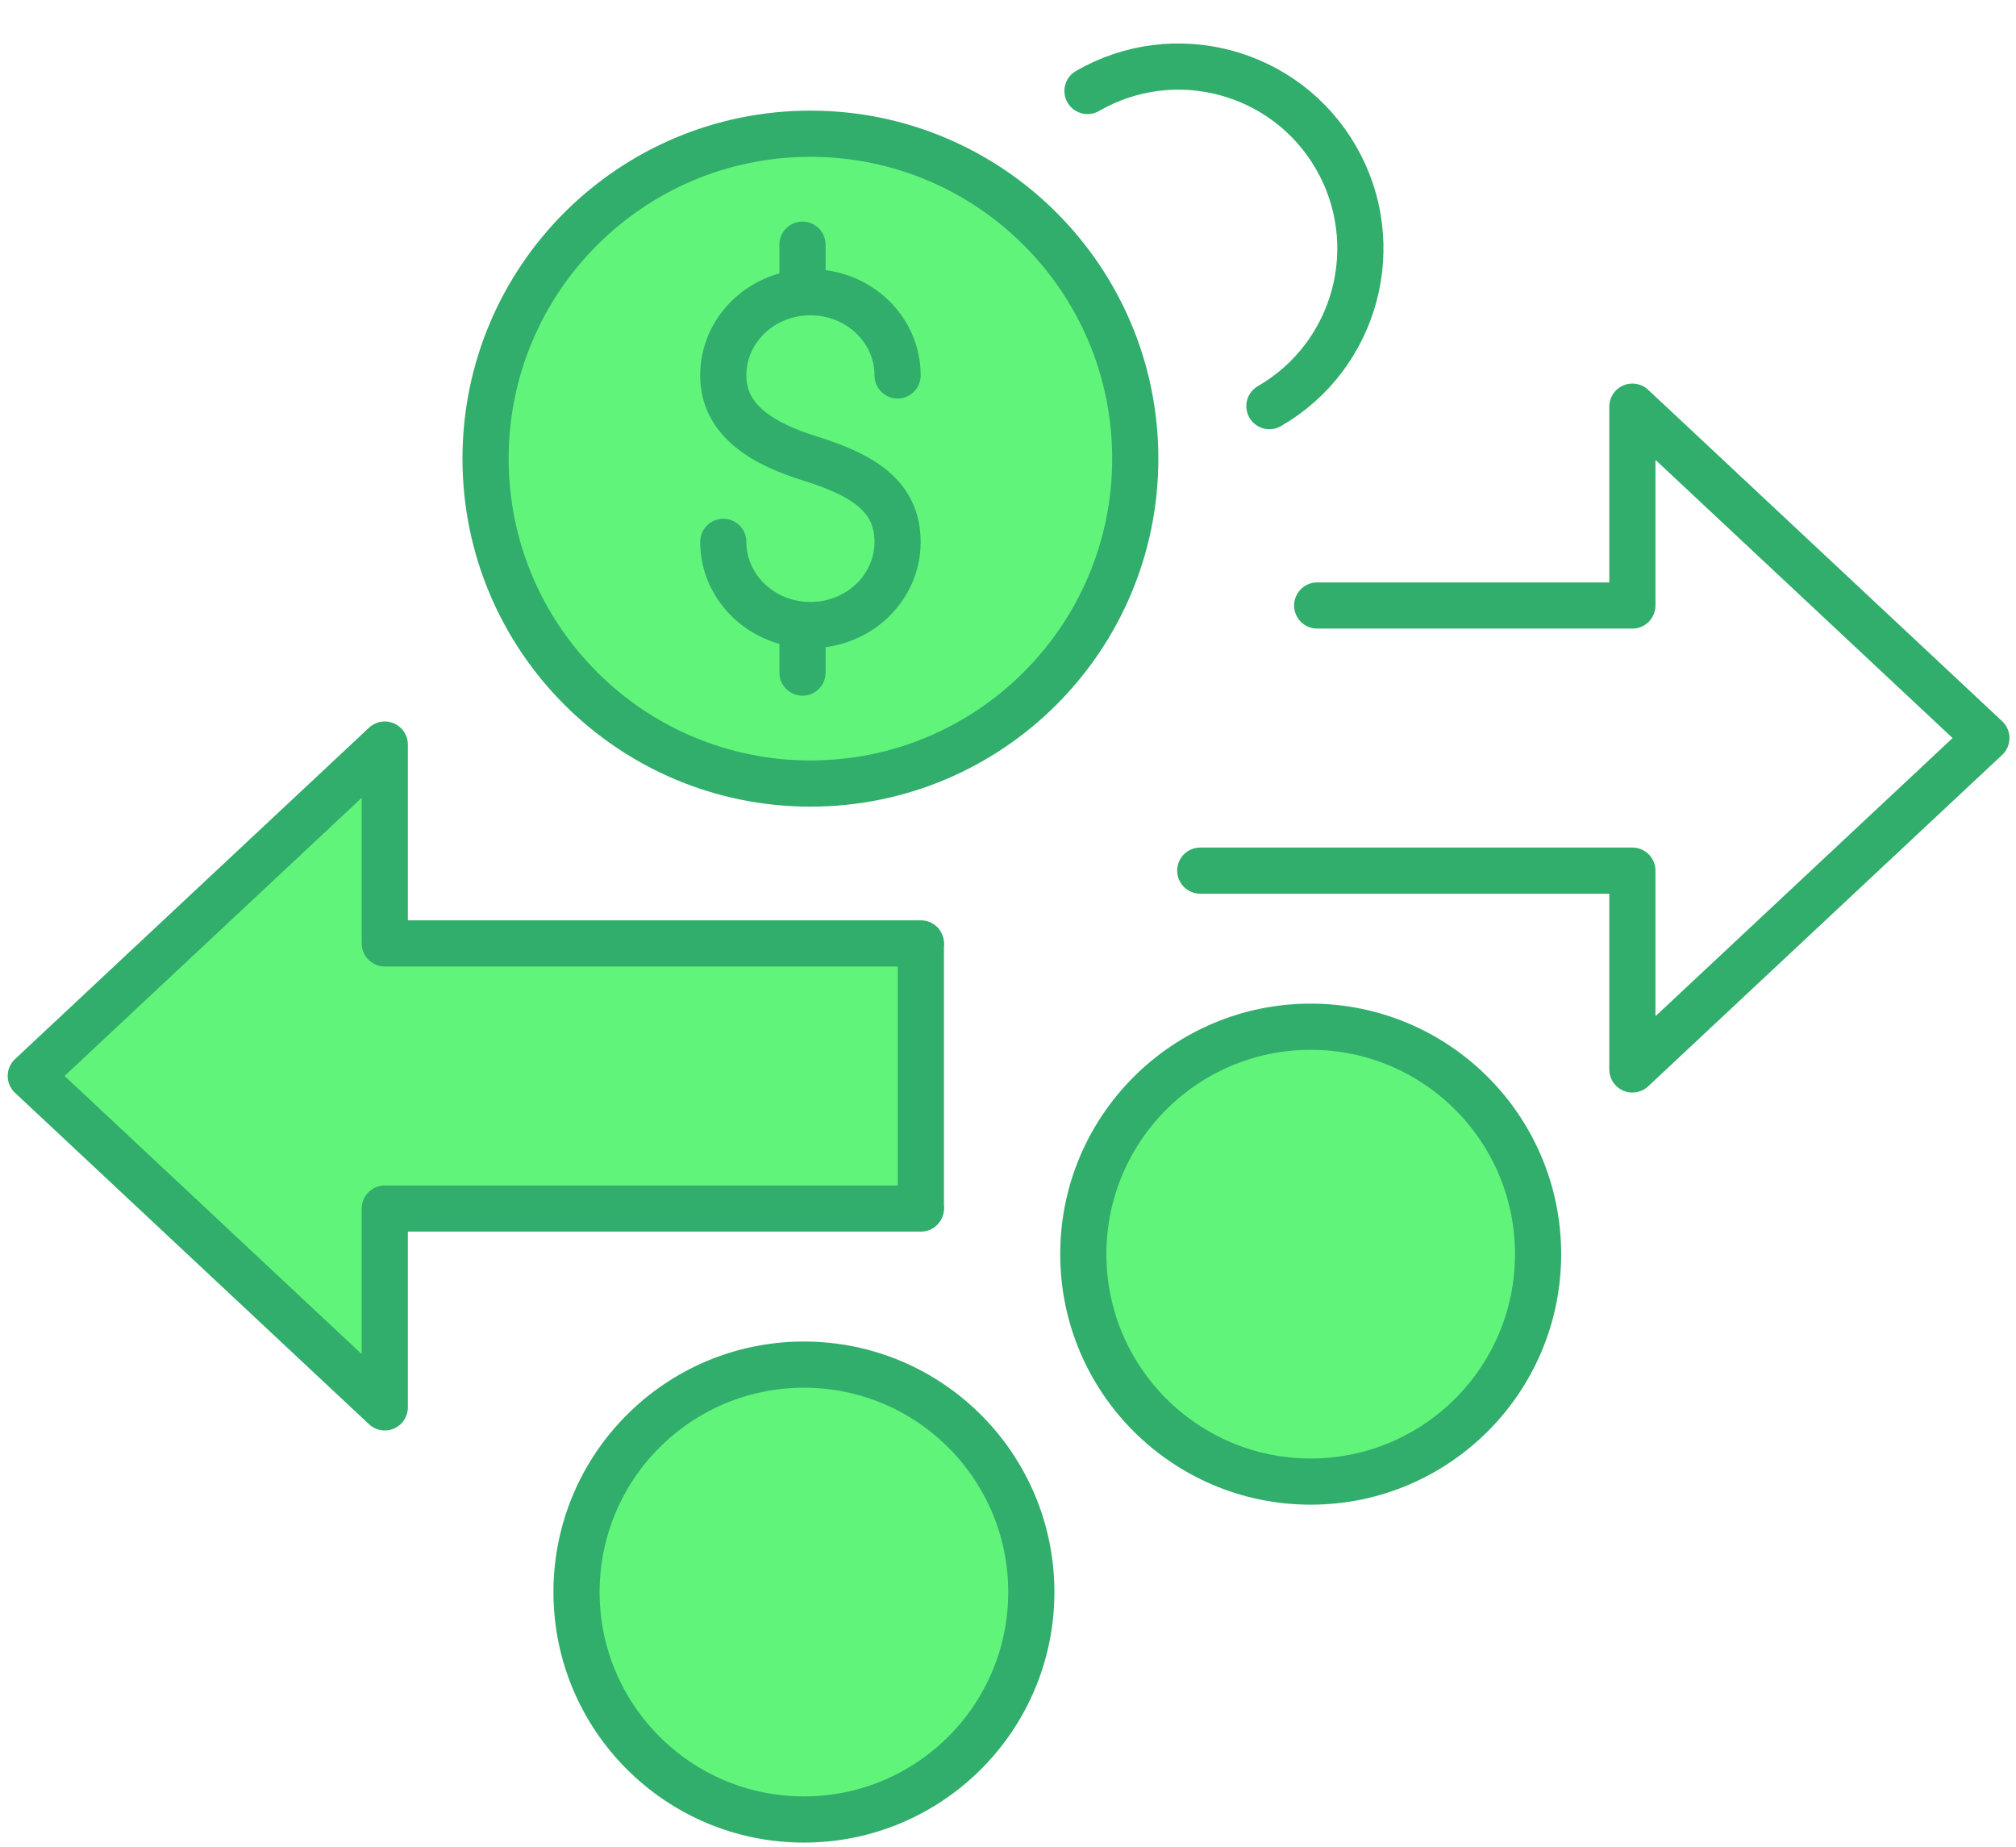 <svg xmlns="http://www.w3.org/2000/svg" width="131" height="120" viewBox="0 0 131 120" fill="none"><path d="M85.591 39.338L106.072 39.338L106.072 26.419L129.075 47.95L106.072 69.481L106.072 56.563L77.992 56.563" stroke="#31AD6C" stroke-width="3" stroke-linecap="round" stroke-linejoin="round"></path><path d="M59.838 78.516L25.003 78.516L25.003 91.434L2 69.903L25.003 48.373L25.003 61.291L59.838 61.291" fill="#60F47B"></path><path d="M59.838 78.516L25.003 78.516L25.003 91.434L2 69.903L25.003 48.373L25.003 61.291L59.838 61.291" stroke="#31AD6C" stroke-width="3" stroke-linecap="round" stroke-linejoin="round"></path><path d="M52.661 50.906C64.319 50.906 73.77 41.455 73.77 29.797C73.77 18.139 64.319 8.688 52.661 8.688C41.003 8.688 31.552 18.139 31.552 29.797C31.552 41.455 41.003 50.906 52.661 50.906Z" fill="#60F47B" stroke="#31AD6C" stroke-width="3" stroke-linecap="round" stroke-linejoin="round"></path><path d="M46.998 35.203C46.998 38.179 49.525 40.609 52.661 40.609C55.797 40.609 58.325 38.197 58.325 35.203C58.325 32.209 56.013 30.84 52.661 29.797C49.686 28.873 46.998 27.385 46.998 24.391C46.998 21.397 49.525 18.985 52.661 18.985C55.797 18.985 58.325 21.397 58.325 24.391" stroke="#31AD6C" stroke-width="3" stroke-linecap="round" stroke-linejoin="round"></path><path d="M52.146 15.896V18.985" stroke="#31AD6C" stroke-width="3" stroke-linecap="round" stroke-linejoin="round"></path><path d="M52.146 40.609V43.698" stroke="#31AD6C" stroke-width="3" stroke-linecap="round" stroke-linejoin="round"></path><path d="M85.169 96.256C93.329 96.256 99.945 89.641 99.945 81.48C99.945 73.319 93.329 66.704 85.169 66.704C77.008 66.704 70.393 73.319 70.393 81.48C70.393 89.641 77.008 96.256 85.169 96.256Z" fill="#60F47B" stroke="#31AD6C" stroke-width="3" stroke-linecap="round" stroke-linejoin="round"></path><path d="M82.486 26.385C88.14 23.121 90.077 15.891 86.813 10.237C83.549 4.583 76.319 2.646 70.665 5.911" stroke="#31AD6C" stroke-width="3" stroke-linecap="round" stroke-linejoin="round"></path><path d="M52.239 118.209C60.4 118.209 67.015 111.594 67.015 103.433C67.015 95.272 60.4 88.657 52.239 88.657C44.078 88.657 37.463 95.272 37.463 103.433C37.463 111.594 44.078 118.209 52.239 118.209Z" fill="#60F47B" stroke="#31AD6C" stroke-width="3" stroke-linecap="round" stroke-linejoin="round"></path><path d="M59.838 61.361V78.445" stroke="#31AD6C" stroke-width="3" stroke-linecap="round"></path></svg>